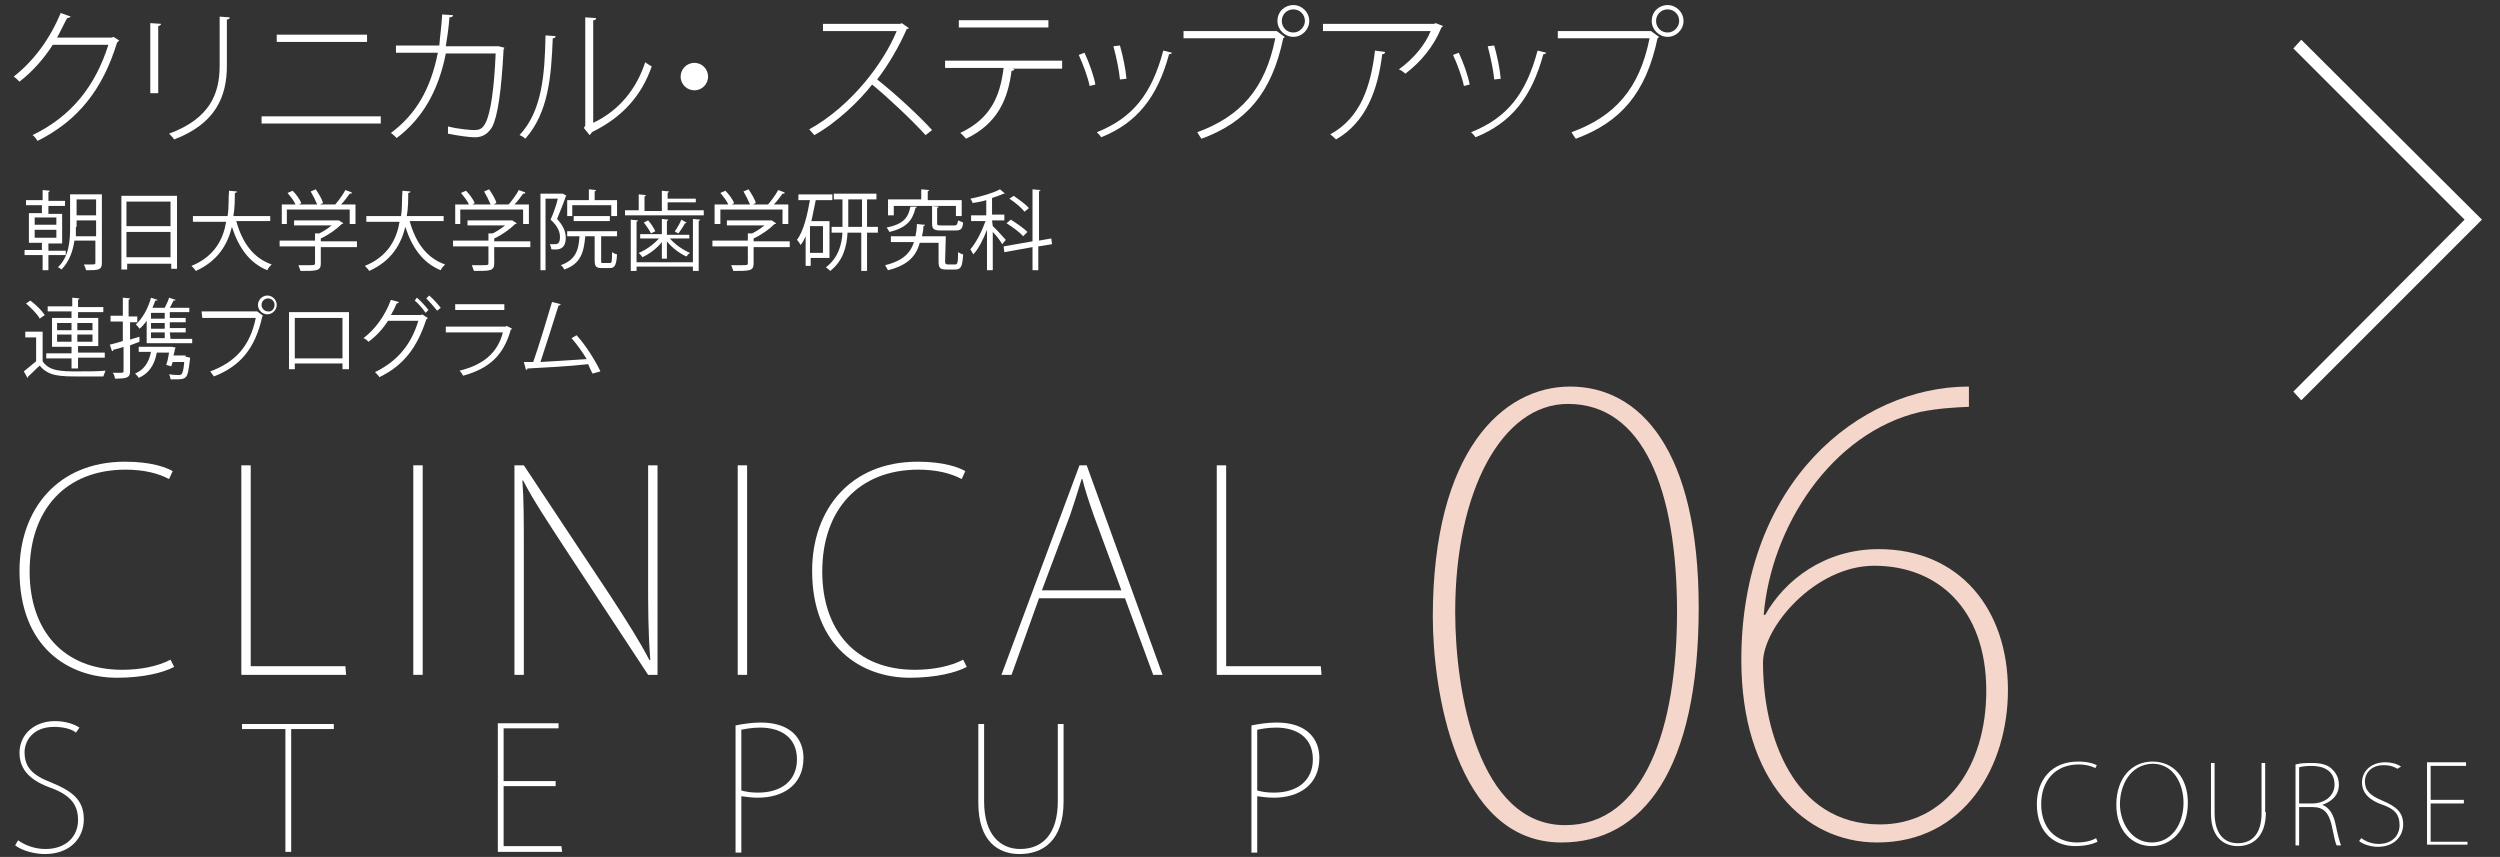 <?xml version="1.0" encoding="utf-8"?>
<!-- Generator: Adobe Illustrator 27.0.0, SVG Export Plug-In . SVG Version: 6.00 Build 0)  -->
<svg version="1.1" id="_2022変更分" xmlns="http://www.w3.org/2000/svg" xmlns:xlink="http://www.w3.org/1999/xlink" x="0px"
	 y="0px" viewBox="0 0 346 118.6" style="enable-background:new 0 0 346 118.6;" xml:space="preserve">
<rect x="0" y="0" width="346" height="118.6" fill="#333333" stroke="none"/>
<style type="text/css">
	.st0{enable-background:new    ;}
	.st1{fill:#FFFFFF;}
	.st2{fill:#F4D6CB;}
</style>
<g class="st0">
	<path class="st1" d="M9.1,35.3H6.7v2.1H5.9v-2.1H3.4v-0.7h2.4v-1H4v-4.1h1.8v-1.1H3.6v-0.7h2.3v-1.4l1,0.1c0,0.1-0.1,0.1-0.2,0.2
		v1.2H9v0.7H6.7v1.1h1.9v4.1H6.7v1h2.4V35.3z M4.8,30.1v1h3v-1H4.8z M4.8,31.8v1.1h3v-1.1C7.8,31.8,4.8,31.8,4.8,31.8z M14.1,26.9
		v9.5c0,1-0.5,1-2.2,1c0-0.2-0.2-0.6-0.3-0.8c0.4,0,0.7,0,1,0c0.6,0,0.6,0,0.6-0.3v-3h-2.9c-0.2,1.4-0.7,2.9-1.8,4
		c0,0-0.3-0.3-0.5-0.3c1.6-1.5,1.7-3.8,1.7-5.5v-4.6H14.1z M10.5,31.4c0,0.4,0,0.8,0,1.3h2.8v-2.2h-2.7v0.9H10.5z M13.3,27.6h-2.7
		v2.2h2.7V27.6z"/>
	<path class="st1" d="M16.7,27.1h7.8v10.1h-0.8v-0.7h-6.1v0.8h-0.8V27.1H16.7z M23.6,27.9h-6.1v3.4h6.1V27.9z M17.5,35.6h6.1v-3.5
		h-6.1V35.6z"/>
	<path class="st1" d="M37.4,30.6h-4.7c0.8,2.9,2.3,5.1,4.9,6c-0.2,0.2-0.5,0.5-0.6,0.8c-2.5-1-4-3.2-4.9-6c-0.6,2.4-1.9,4.7-5,6.1
		c-0.1-0.2-0.4-0.5-0.6-0.7c3.2-1.3,4.4-3.7,4.8-6.1h-4.6v-0.8h4.8c0.2-1.2,0.1-2.5,0.2-3.5l1.1,0.1c0,0.1-0.1,0.2-0.3,0.2
		c0,0.9,0,2.1-0.2,3.2h5.1V30.6z"/>
	<path class="st1" d="M49.4,33.4v0.8h-5v2.3c0,1-0.6,1-2.8,1c-0.1-0.2-0.2-0.6-0.3-0.8c0.6,0,1.2,0,1.5,0c0.7,0,0.8,0,0.8-0.3v-2.3
		h-4.9v-0.8h4.9v-1h0.6c0.6-0.3,1.2-0.7,1.7-1.1h-5.2v-0.7h6.1h0.1l0.6,0.4c0,0.1-0.1,0.1-0.2,0.1c-0.7,0.7-1.8,1.5-2.9,2v0.4H49.4z
		 M39.7,29v2H39v-2.7h1.9c-0.2-0.5-0.7-1.1-1.1-1.6l0.7-0.3c0.5,0.5,1,1.2,1.2,1.7l-0.3,0.2h2.5c-0.2-0.5-0.6-1.3-0.9-1.8l0.7-0.3
		c0.4,0.6,0.9,1.4,1,1.9l-0.4,0.2h2.1c0.5-0.6,1.1-1.4,1.4-2c0.8,0.3,0.9,0.3,0.9,0.4s-0.1,0.1-0.3,0.1c-0.3,0.4-0.7,1-1.2,1.5h2V31
		h-0.8v-2H39.7z"/>
	<path class="st1" d="M61.4,30.6h-4.7c0.8,2.9,2.3,5.1,4.9,6c-0.2,0.2-0.5,0.5-0.6,0.8c-2.5-1-4-3.2-4.9-6c-0.6,2.4-1.9,4.7-5,6.1
		c-0.1-0.2-0.4-0.5-0.6-0.7c3.2-1.3,4.4-3.7,4.8-6.1h-4.6v-0.8h4.8c0.2-1.2,0.1-2.5,0.2-3.5l1.1,0.1c0,0.1-0.1,0.2-0.3,0.2
		c0,0.9,0,2.1-0.2,3.2h5.1V30.6z"/>
	<path class="st1" d="M73.4,33.4v0.8h-5v2.3c0,1-0.6,1-2.8,1c-0.1-0.2-0.2-0.6-0.3-0.8c0.6,0,1.2,0,1.5,0c0.7,0,0.8,0,0.8-0.3v-2.3
		h-4.9v-0.8h4.9v-1h0.6c0.6-0.3,1.2-0.7,1.7-1.1h-5.2v-0.7h6.1h0.1l0.6,0.4c0,0.1-0.1,0.1-0.2,0.1c-0.7,0.7-1.8,1.5-2.9,2v0.4H73.4z
		 M63.7,29v2H63v-2.7h1.9c-0.2-0.5-0.7-1.1-1.1-1.6l0.7-0.3c0.5,0.5,1,1.2,1.2,1.7l-0.3,0.2h2.5c-0.2-0.5-0.6-1.3-0.9-1.8l0.7-0.3
		c0.4,0.6,0.9,1.4,1,1.9l-0.4,0.2h2.1c0.5-0.6,1.1-1.4,1.4-2c0.8,0.3,0.9,0.3,0.9,0.4s-0.1,0.1-0.3,0.1c-0.3,0.4-0.7,1-1.2,1.5h2V31
		h-0.8v-2H63.7z"/>
	<path class="st1" d="M77.9,26.8l0.5,0.3l-0.1,0.1c-0.3,0.9-0.8,2.1-1.2,3.1c0.9,1,1.2,1.8,1.2,2.6c0,1.7-1.1,1.7-2,1.6
		c0-0.2-0.1-0.5-0.2-0.7c0.2,0,0.4,0,0.5,0c0.5,0,0.9,0,0.9-1c0-0.7-0.3-1.5-1.3-2.4c0.4-0.9,0.8-2,1-2.9h-1.7v9.9h-0.7V26.8h2.8
		H77.9z M83.2,36.1c0,0.3,0,0.3,0.3,0.3h0.9c0.3,0,0.3-0.2,0.3-1.5c0.2,0.1,0.5,0.3,0.7,0.3c-0.1,1.5-0.3,1.9-1,1.9h-1.1
		c-0.8,0-1-0.2-1-1.1v-3.3H81c-0.2,2.2-0.6,3.8-2.9,4.6c-0.1-0.2-0.3-0.5-0.5-0.6c2-0.7,2.5-2,2.6-4h-1.7V32h6.9v0.7h-2.2
		C83.2,32.7,83.2,36.1,83.2,36.1z M79.2,28.4v1.5h-0.7v-2.2h3v-1.5l1,0.1c0,0.1-0.1,0.1-0.2,0.2v1.2h3.1v2.2h-0.8v-1.5
		C84.6,28.4,79.2,28.4,79.2,28.4z M84.4,30.6h-5v-0.7h5V30.6z"/>
	<path class="st1" d="M92.4,29.1h5v0.7H86.5v-0.7h1.9v-2.2l1,0.1c0,0.1-0.1,0.1-0.2,0.2v2h2.4v-2.8l1,0.1c0,0.1-0.1,0.1-0.2,0.2v0.8
		h3.9V28h-3.9C92.4,28,92.4,29.1,92.4,29.1z M95.9,36.1v-5.8l1,0.1c0,0.1-0.1,0.1-0.2,0.2v6.9h-0.8v-0.6h-7.8v0.6h-0.8v-7.1l1,0.1
		c0,0.1-0.1,0.1-0.2,0.2v5.6h7.8V36.1z M91.6,35.8v-2.3c-0.7,0.9-1.8,1.7-2.7,2.1c-0.1-0.2-0.3-0.4-0.5-0.6c1-0.4,2.1-1.2,2.8-2
		h-2.6v-0.6h3v-2.1l0.9,0.1c0,0.1-0.1,0.1-0.2,0.2v1.9h3.1V33h-2.7c0.7,0.8,1.8,1.6,2.8,2c-0.2,0.1-0.4,0.4-0.5,0.5
		c-0.9-0.4-2-1.2-2.7-2.1v2.4C92.3,35.8,91.6,35.8,91.6,35.8z M90.1,32.3c-0.2-0.4-0.6-1-1-1.5l0.6-0.3c0.4,0.4,0.8,1.1,1,1.5
		L90.1,32.3z M95,30.8c0,0.1-0.1,0.1-0.2,0.1c-0.2,0.4-0.6,1-0.9,1.4c0,0-0.5-0.2-0.5-0.3c0.3-0.4,0.7-1.1,0.9-1.6L95,30.8z"/>
	<path class="st1" d="M109.3,33.4v0.8h-5v2.3c0,1-0.6,1-2.8,1c-0.1-0.2-0.2-0.6-0.3-0.8c0.6,0,1.2,0,1.5,0c0.7,0,0.8,0,0.8-0.3v-2.3
		h-4.9v-0.8h4.9v-1h0.6c0.6-0.3,1.2-0.7,1.7-1.1h-5.2v-0.7h6.1h0.1l0.6,0.4c0,0.1-0.1,0.1-0.2,0.1c-0.7,0.7-1.8,1.5-2.9,2v0.4H109.3
		z M99.7,29v2h-0.8v-2.7h1.9c-0.2-0.5-0.7-1.1-1.1-1.6l0.7-0.3c0.5,0.5,1,1.2,1.2,1.7l-0.3,0.2h2.5c-0.2-0.5-0.6-1.3-0.9-1.8
		l0.7-0.3c0.4,0.6,0.9,1.4,1,1.9l-0.4,0.2h2.1c0.5-0.6,1.1-1.4,1.4-2c0.8,0.3,0.9,0.3,0.9,0.4s-0.1,0.1-0.3,0.1
		c-0.3,0.4-0.7,1-1.2,1.5h2V31h-0.8v-2H99.7z"/>
	<path class="st1" d="M114.7,35.7h-2.5v1.1h-0.7v-4.1c-0.2,0.4-0.4,0.9-0.7,1.2c-0.1-0.2-0.3-0.5-0.5-0.7c0.9-1.2,1.4-3.3,1.8-5.5
		h-1.6v-0.8h4.7v0.8h-2.3c-0.2,1-0.4,2-0.6,2.9h2.5v5.1H114.7z M113.9,35v-3.7h-1.8V35H113.9z M121.5,31.4v0.8H120v5.3h-0.8v-5.3
		h-1.9c-0.1,1.9-0.6,3.9-2.4,5.3c-0.1-0.1-0.4-0.4-0.6-0.5c1.7-1.3,2.2-3.1,2.3-4.8h-1.5v-0.8h1.5v-3.8h-1.2v-0.8h5.9v0.8H120v3.8
		C120,31.4,121.5,31.4,121.5,31.4z M117.4,31.4h1.9v-3.8h-1.9V31.4z"/>
	<path class="st1" d="M130.8,36.2c0,0.3,0.1,0.4,0.4,0.4h1c0.3,0,0.4-0.2,0.4-1.7c0.2,0.1,0.5,0.3,0.7,0.3c-0.1,1.7-0.3,2.1-1.1,2.1
		H131c-0.9,0-1.1-0.2-1.1-1.1v-2.6h-2.6c-0.5,1.8-1.6,3.1-4.4,3.8c-0.1-0.2-0.3-0.5-0.4-0.7c2.5-0.6,3.5-1.7,4-3.2h-3.2v-0.8h3.4
		c0.1-0.5,0.2-1.1,0.2-1.7c0.8,0.1,0.9,0.1,1.1,0.1c0,0.1-0.1,0.2-0.2,0.2c0,0.5-0.1,1-0.2,1.4h3.3L130.8,36.2L130.8,36.2z
		 M126.9,28.6c0,0.1-0.1,0.1-0.2,0.2c-0.4,1.6-1.1,2.7-3.6,3.3c-0.1-0.2-0.3-0.5-0.4-0.6c2.4-0.5,3-1.4,3.3-2.9L126.9,28.6z
		 M123.7,28.4v1.4h-0.8v-2.2h4.6v-1.4l1.1,0.1c0,0.1-0.1,0.1-0.2,0.2v1.2h4.7v2.2h-0.8v-1.4h-8.6V28.4z M128.9,28.5l1,0.1
		c0,0.1-0.1,0.1-0.2,0.2v2.1c0,0.3,0.1,0.3,0.6,0.3h1.8c0.3,0,0.4-0.1,0.5-0.7c0.2,0.1,0.5,0.2,0.7,0.3c-0.1,0.9-0.3,1.1-1.1,1.1
		h-1.9c-1.1,0-1.3-0.2-1.3-1v-2.4H128.9z"/>
	<path class="st1" d="M137.4,31.3c0.4,0.3,1.5,1.6,1.8,1.9l-0.5,0.6c-0.2-0.4-0.8-1.2-1.3-1.7v5.3h-0.8v-5.6
		c-0.5,1.3-1.2,2.7-1.9,3.4c-0.1-0.2-0.3-0.5-0.4-0.7c0.8-0.9,1.6-2.5,2.1-3.9h-2v-0.8h2.1v-2.1c-0.6,0.2-1.3,0.3-1.9,0.4
		c0-0.2-0.2-0.4-0.3-0.6c1.5-0.3,3.2-0.8,4.1-1.3l0.7,0.6c0,0-0.1,0-0.2,0c-0.4,0.2-1,0.4-1.6,0.6v2.3h1.7v0.8h-1.7L137.4,31.3
		L137.4,31.3z M145.6,33.8l-1.9,0.3v3.3h-0.8v-3.2l-3.9,0.7l-0.1-0.8l4-0.7v-7.2l1.1,0.1c0,0.1-0.1,0.1-0.2,0.2v6.8l1.7-0.3
		L145.6,33.8z M139.9,30.4c0.8,0.5,1.8,1.2,2.3,1.7l-0.6,0.6c-0.5-0.6-1.5-1.3-2.3-1.8L139.9,30.4z M140.3,27.1
		c0.7,0.5,1.7,1.2,2.1,1.7l-0.6,0.5c-0.4-0.5-1.3-1.3-2.1-1.8L140.3,27.1z"/>
</g>
<g class="st0">
	<path class="st1" d="M5.9,46.1V50c0.9,1.4,2.7,1.4,4.9,1.4c1.3,0,2.9,0,3.8-0.1c-0.1,0.2-0.2,0.6-0.3,0.8c-0.8,0-2.1,0-3.3,0
		c-2.6,0-4.3,0-5.5-1.5c-0.6,0.5-1.1,1.1-1.6,1.5c0,0.1,0,0.1-0.1,0.2l-0.5-0.9C3.8,51,4.4,50.5,5,50v-3.3H3.5v-0.8h2.4V46.1z
		 M4.2,41.6c0.8,0.6,1.6,1.4,2,2l-0.7,0.5c-0.3-0.6-1.2-1.5-1.9-2.1L4.2,41.6z M9.9,51v-1.4H6.4v-0.7h3.5V48H7.2v-4h2.7v-0.9H6.6
		v-0.7H10v-1.2l1,0.1c0,0.1-0.1,0.1-0.2,0.2v1h3.5v0.7h-3.5V44h2.8v3.9h-2.8v0.9h3.7v0.7h-3.7V51H9.9z M7.9,44.7v1h2v-1H7.9z
		 M7.9,47.3h2v-1h-2C7.9,46.3,7.9,47.3,7.9,47.3z M12.8,44.7h-2.1v1h2.1C12.8,45.7,12.8,44.7,12.8,44.7z M12.8,47.3v-1h-2.1v1H12.8z
		"/>
	<path class="st1" d="M19.3,47.3L18,47.8v3.6c0,0.9-0.5,1-2.1,1c0-0.2-0.1-0.6-0.3-0.8c0.3,0,0.5,0,0.7,0c0.8,0,0.8,0,0.8-0.3V48
		c-0.5,0.2-1,0.3-1.4,0.4c0,0.1-0.1,0.2-0.2,0.2l-0.3-0.9c0.5-0.1,1.1-0.3,1.8-0.5v-2.7h-1.7v-0.8H17v-2.5l1,0.1
		c0,0.1-0.1,0.1-0.2,0.2v2.3H19v0.8h-1V47l1.3-0.4V47.3z M23.6,46.9h3v0.6h-6.3v-3.1c-0.3,0.4-0.6,0.8-1,1.1
		c-0.1-0.2-0.3-0.4-0.5-0.6c0.9-0.8,1.7-2.2,2.1-3.7l0.9,0.3c0,0.1-0.1,0.1-0.3,0.1c-0.1,0.3-0.3,0.7-0.4,1h1.7
		c0.2-0.4,0.5-1,0.6-1.4l0.9,0.3c0,0.1-0.1,0.1-0.3,0.1c-0.1,0.3-0.3,0.6-0.5,1h2.7v0.6h-2.7V44h2.2v0.6h-2.2v0.8h2.2V46h-2.2
		L23.6,46.9L23.6,46.9z M25.7,49.4h0.2l0.4,0.1v0.2c-0.2,1.6-0.3,2.2-0.6,2.5c-0.2,0.2-0.5,0.3-1.1,0.3c-0.3,0-0.6,0-1,0
		c0-0.2-0.1-0.5-0.2-0.7c0.6,0.1,1.1,0.1,1.3,0.1s0.3,0,0.4-0.1c0.2-0.2,0.3-0.6,0.4-1.7h-1.6l-0.2,0.6L23,50.5
		c0.2-0.5,0.3-1.1,0.4-1.7h-1.7c-0.3,1.7-1.1,2.9-2.5,3.5c-0.1-0.2-0.3-0.4-0.5-0.6c1.2-0.5,1.9-1.5,2.2-3h-1.7V48h4.4h0.2l0.5,0.1
		c0,0.1,0,0.1-0.1,0.2c0,0.2-0.1,0.6-0.2,0.9h1.7V49.4z M22.8,44.1v-0.8h-1.9v0.8H22.8z M22.8,45.5v-0.8h-1.9v0.8H22.8z M20.9,46
		v0.8h1.9V46H20.9z"/>
	<path class="st1" d="M27.9,43.1h7.6h0.1l0.8,0.6l-0.1,0.1c-1,4.5-3.1,6.9-6.7,8.3c-0.1-0.2-0.4-0.5-0.5-0.7
		c3.5-1.3,5.5-3.5,6.3-7.4H28L27.9,43.1L27.9,43.1z M37,40.9c0.7,0,1.3,0.6,1.3,1.3s-0.6,1.3-1.3,1.3s-1.3-0.6-1.3-1.3
		S36.3,40.9,37,40.9z M38,42.2c0-0.5-0.4-0.9-0.9-0.9s-0.9,0.4-0.9,0.9s0.4,0.9,0.9,0.9C37.6,43.2,38,42.7,38,42.2z"/>
	<path class="st1" d="M48.3,43.2v7.9h-0.9v-0.8h-6.6v0.8H40v-7.9H48.3z M47.4,49.6V44h-6.6v5.6H47.4z"/>
	<path class="st1" d="M59.2,44c0,0.1-0.1,0.1-0.2,0.2c-1.3,4-3.2,6.4-6.5,8c-0.1-0.2-0.4-0.5-0.6-0.7c3.1-1.5,5-3.8,6-7.1h-4.2
		c-0.7,1.1-1.6,2.1-2.7,2.9c-0.2-0.2-0.4-0.4-0.7-0.5c1.6-1.2,3-3.1,3.8-5.3l1.1,0.3c0,0.1-0.2,0.2-0.3,0.2
		c-0.2,0.5-0.5,1.1-0.8,1.6h4.2l0.1-0.1L59.2,44z M57.7,41.2c0.6,0.5,1.2,1.2,1.6,1.7l-0.4,0.4c-0.4-0.6-1-1.3-1.5-1.7L57.7,41.2z
		 M59.4,40.9c0.6,0.5,1.2,1.2,1.6,1.7L60.5,43c-0.4-0.5-1-1.2-1.5-1.7L59.4,40.9z"/>
	<path class="st1" d="M70.9,45.5c0,0-0.1,0.1-0.2,0.1c-1,3.6-3,5.4-6.6,6.4c-0.1-0.2-0.3-0.5-0.5-0.7c3.3-0.8,5.3-2.5,6-5.3h-7.9
		v-0.8H70l0.1-0.1L70.9,45.5z M69.8,42.9H63v-0.8h6.8V42.9z"/>
	<path class="st1" d="M82,51.7c-0.2-0.4-0.4-0.8-0.6-1.3c-2.5,0.3-6.6,0.5-8.4,0.6c0,0.1-0.1,0.2-0.2,0.2l-0.3-1.1
		c0.4,0,0.8,0,1.3,0c0.8-2.3,1.9-5.9,2.6-8.3l1.2,0.3c0,0.1-0.2,0.2-0.3,0.2c-0.7,2.2-1.7,5.4-2.5,7.8c2-0.1,4.8-0.3,6.4-0.4
		c-0.6-1-1.4-2.1-2.1-2.9l0.7-0.4c1.3,1.4,2.7,3.7,3.3,5L82,51.7z"/>
</g>
<g class="st0">
	<path class="st1" d="M16.5,5.6c-0.1,0.1-0.2,0.2-0.3,0.3c-2,6.5-5.4,10.8-11,13.6c-0.2-0.3-0.4-0.6-0.7-0.8
		c5.4-2.6,8.7-6.8,10.5-12.5H7.3c-1.2,1.9-2.8,3.7-4.6,5.1c-0.2-0.2-0.5-0.5-0.8-0.7c2.8-2.2,5-5.2,6.5-8.8l1.4,0.5
		C9.7,2.4,9.5,2.5,9.3,2.5C8.8,3.4,8.4,4.3,7.9,5.2h7.6l0.2-0.1L16.5,5.6z"/>
</g>
<g class="st0">
	<path class="st1" d="M20.8,12.9V3.2l1.5,0.1c0,0.1-0.2,0.3-0.4,0.3v9.3H20.8z M31.8,2.4c0,0.2-0.2,0.3-0.4,0.3v6.4
		c0,4.2-1.5,8-7.3,10.2c-0.1-0.2-0.5-0.6-0.7-0.8c5.7-2.1,7-5.6,7-9.4V2.3L31.8,2.4z"/>
</g>
<g class="st0">
	<path class="st1" d="M52.7,16.1v1H36.2v-1H52.7z M50.8,4.8v1H38.3v-1H50.8z"/>
</g>
<g class="st0">
	<path class="st1" d="M69.8,6.6c0,0.1-0.1,0.2-0.1,0.2c-0.3,5.7-0.8,9.3-1.6,10.8c-0.8,1.3-1.8,1.4-2.4,1.4c-0.7,0-2.2-0.2-3.7-0.5
		c0-0.1,0-0.3,0-0.4c0-0.2,0-0.4,0-0.6c1.6,0.4,3.2,0.5,3.6,0.5c0.8,0,1.2-0.2,1.6-1c0.7-1.3,1.2-4.8,1.4-9.6h-6.9
		c-1,5.1-3.2,9-6.8,11.7c-0.2-0.2-0.5-0.5-0.8-0.7c3.5-2.6,5.5-6.1,6.5-11.1h-5.8v-1h6C60.9,5,61.1,3.7,61.2,2l1.5,0.1
		c0,0.2-0.2,0.3-0.5,0.3c-0.1,1.5-0.3,2.7-0.5,4h7l0.3,0L69.8,6.6z"/>
</g>
<g class="st0">
	<path class="st1" d="M76.9,5c0,0.2-0.2,0.3-0.4,0.3c-0.2,5.3-0.6,10.3-3.8,13.9c-0.2-0.2-0.5-0.4-0.8-0.5c3.1-3.3,3.5-8.3,3.6-13.8
		L76.9,5z M82.1,17c3.6-1.7,6-4.7,7.2-8.4c0.2,0.2,0.6,0.4,0.9,0.6c-1.4,4-4,7-8.3,9.1c0,0.1-0.2,0.3-0.3,0.4l-0.8-1l0.2-0.3v-15
		l1.5,0.1c0,0.2-0.1,0.3-0.4,0.3L82.1,17L82.1,17z"/>
	<path class="st1" d="M98,10.6c0,1-0.8,1.9-1.9,1.9c-1,0-1.9-0.8-1.9-1.9c0-1,0.8-1.9,1.9-1.9C97.2,8.7,98,9.6,98,10.6z"/>
</g>
<g class="st0">
	<path class="st1" d="M125.8,3.9C125.7,4,125.6,4,125.5,4c-1.1,2.5-2.5,4.9-4.1,7c2.3,1.8,5.7,4.9,7.6,7l-0.9,0.7
		c-1.9-2.1-5.2-5.2-7.4-7c-1.7,2.2-4.9,5.3-8,7c-0.2-0.2-0.5-0.6-0.7-0.8c5.8-3.2,10.3-9.2,12.1-13.6h-10.2v-1h10.7l0.2-0.1
		L125.8,3.9z"/>
</g>
<g class="st0">
	<path class="st1" d="M147.1,9.5h-7l0.3,0.1c0,0.1-0.2,0.2-0.4,0.2c-0.5,3.9-1.9,7.3-6.3,9.4c-0.2-0.2-0.5-0.6-0.8-0.8
		c4.2-2,5.5-5,6-9h-8.1v-1H147v1.1H147.1z M145.1,3.8h-12.4v-1h12.4V3.8z"/>
</g>
<g class="st0">
	<path class="st1" d="M150.1,7.3c0.6,1.3,1.3,3.2,1.5,4.4l-0.8,0.2c-0.2-1.1-0.9-3-1.5-4.3L150.1,7.3z M162.2,7.3
		c0,0.1-0.2,0.2-0.4,0.2c-1.6,5.9-4.4,9.5-9.4,11.5c-0.1-0.2-0.4-0.5-0.6-0.7c5-2,7.6-5.3,9.2-11.3L162.2,7.3z M155,6.3
		c0.4,1.4,0.8,3.3,0.9,4.6L155,11c-0.1-1.2-0.5-3.1-0.9-4.6L155,6.3z"/>
</g>
<g class="st0">
	<path class="st1" d="M163.7,4.3h12.9h0.1l1.1,0.8c0,0.1-0.1,0.1-0.2,0.2c-1.6,7.6-5.1,11.6-11.3,13.9c-0.2-0.2-0.4-0.6-0.6-0.9
		c6-2.2,9.4-6,10.8-13h-12.7v-1H163.7z M179,0.7c1.2,0,2.2,1,2.2,2.2s-1,2.2-2.2,2.2s-2.2-1-2.2-2.2C176.8,1.6,177.8,0.7,179,0.7z
		 M180.6,2.9c0-0.9-0.7-1.6-1.6-1.6s-1.6,0.7-1.6,1.6s0.7,1.6,1.6,1.6C179.9,4.5,180.6,3.7,180.6,2.9z"/>
</g>
<g class="st0">
	<path class="st1" d="M199.7,3.6c0,0.1-0.1,0.1-0.2,0.2c-1.1,2.7-2.9,4.8-5,6.4c-0.2-0.2-0.6-0.5-0.9-0.6c2.1-1.5,3.7-3.5,4.4-5.3
		h-14.9v-1h15.4l0.2-0.1L199.7,3.6z M191.7,7.2c0,0.2-0.2,0.3-0.4,0.3c-0.6,4.9-2.2,9.4-6.4,11.8c-0.2-0.2-0.5-0.5-0.8-0.7
		c4.2-2.3,5.6-6.6,6.2-11.6L191.7,7.2z"/>
</g>
<g class="st0">
	<path class="st1" d="M201.9,7.3c0.6,1.3,1.3,3.2,1.5,4.4l-0.8,0.2c-0.2-1.1-0.9-3-1.5-4.3L201.9,7.3z M214,7.3
		c0,0.1-0.2,0.2-0.4,0.2c-1.6,5.9-4.4,9.5-9.4,11.5c-0.1-0.2-0.4-0.5-0.6-0.7c5-2,7.6-5.3,9.2-11.3L214,7.3z M206.8,6.3
		c0.4,1.4,0.8,3.3,0.9,4.6l-0.9,0.1c-0.1-1.2-0.5-3.1-0.9-4.6L206.8,6.3z"/>
</g>
<g class="st0">
	<path class="st1" d="M215.5,4.3h12.9h0.1l1.1,0.8c0,0.1-0.1,0.1-0.2,0.2c-1.6,7.6-5.1,11.6-11.3,13.9c-0.2-0.2-0.4-0.6-0.6-0.9
		c6-2.2,9.4-6,10.8-13h-12.7v-1H215.5z M230.8,0.7c1.2,0,2.2,1,2.2,2.2s-1,2.2-2.2,2.2s-2.2-1-2.2-2.2
		C228.6,1.6,229.6,0.7,230.8,0.7z M232.4,2.9c0-0.9-0.7-1.6-1.6-1.6s-1.6,0.7-1.6,1.6s0.7,1.6,1.6,1.6S232.4,3.7,232.4,2.9z"/>
</g>
<g class="st0">
	<path class="st2" d="M198.3,85.4c0-23,9.7-31.9,19-31.9c9.7,0,17.8,8.8,17.8,30.6c0,22.4-7.7,32.5-19,32.5
		C201.3,116.6,198.3,95.1,198.3,85.4z M232.1,84.7c0-17-4.7-28.8-15.1-28.8c-9.1,0-15.6,12-15.6,28.8c0,11.2,3.2,29.5,15.2,29.5
		C227.6,114.2,232.1,100.8,232.1,84.7z"/>
</g>
<g class="st0">
	<path class="st2" d="M244.3,85.1c2.7-4.8,8.2-9.1,15.7-9.1c11.2,0,17.9,8.3,17.9,19.5c0,10.5-6,21.1-18.1,21.1
		c-10,0-18.8-8.4-18.8-25.3c0-24.4,16.2-37.8,31.5-37.8v2.8c-2.1,0.1-4.1,0.2-6.7,0.7c-12.4,2.9-20.7,16-21.7,28.1
		C244.1,85.1,244.3,85.1,244.3,85.1z M274.9,95.6c0-11.4-6.8-17.3-15.5-17.3c-8.2,0-15.4,8.5-15.4,13.4c0,10,4.1,22.4,16.2,22.4
		C269.1,114.1,274.9,106.3,274.9,95.6z"/>
</g>
<g class="st0">
	<path class="st1" d="M290.3,116.5c-0.6,0.3-1.7,0.6-3.1,0.6c-2.6,0-5.3-1.6-5.3-5.8c0-3.3,2-5.9,5.7-5.9c1.4,0,2.2,0.3,2.6,0.5
		l-0.2,0.4c-0.6-0.3-1.4-0.5-2.3-0.5c-3.2,0-5.2,2.2-5.2,5.5c0,3.2,1.9,5.3,5,5.3c1,0,1.9-0.2,2.6-0.6L290.3,116.5z"/>
</g>
<g class="st0">
	<path class="st1" d="M302.8,111.1c0,4-2.5,6-5,6c-2.7,0-4.9-2.1-4.9-5.7c0-3.8,2.2-6,5-6C300.8,105.4,302.8,107.6,302.8,111.1z
		 M293.4,111.3c0,2.4,1.5,5.3,4.4,5.3c2.8,0,4.4-2.6,4.4-5.5c0-2.5-1.3-5.4-4.3-5.4C294.8,105.8,293.4,108.7,293.4,111.3z"/>
	<path class="st1" d="M313.6,112.4c0,3.5-1.9,4.7-3.9,4.7c-1.8,0-3.7-1.1-3.7-4.5v-7h0.5v6.9c0,3,1.4,4.2,3.2,4.2
		c2,0,3.3-1.3,3.3-4.2v-6.9h0.5v6.8H313.6z"/>
	<path class="st1" d="M321.4,111.4c0.9,0.3,1.5,1.2,1.8,2.5c0.4,1.9,0.6,2.6,0.8,3.1h-0.6c-0.2-0.3-0.4-1.4-0.7-2.8
		c-0.4-1.7-1.1-2.5-2.6-2.5h-1.9v5.3h-0.5v-11.2c0.7-0.2,1.6-0.2,2.3-0.2c1.4,0,2.3,0.3,2.9,1c0.5,0.5,0.8,1.2,0.8,2
		C323.7,110,322.8,110.9,321.4,111.4L321.4,111.4z M320,111.2c1.8,0,3.1-1.1,3.1-2.6c0-2-1.6-2.6-3.2-2.6c-0.8,0-1.4,0.1-1.7,0.2v5
		H320z"/>
	<path class="st1" d="M331.8,106.4c-0.3-0.2-0.9-0.5-1.9-0.5c-1.9,0-2.6,1.3-2.6,2.2c0,1.3,0.7,2,2.4,2.7c1.9,0.8,2.9,1.6,2.9,3.3
		c0,1.6-1.2,3.1-3.5,3.1c-0.9,0-2-0.3-2.6-0.8l0.3-0.4c0.7,0.5,1.5,0.8,2.4,0.8c1.8,0,2.9-1.1,2.9-2.6c0-1.4-0.6-2.2-2.3-2.8
		c-1.8-0.6-2.9-1.6-2.9-3.1c0-1.6,1.3-2.8,3.2-2.8c1,0,1.8,0.3,2.2,0.6L331.8,106.4z"/>
	<path class="st1" d="M341.6,116.9h-5.7v-11.4h5.4v0.5h-4.9v4.7h4.6v0.5h-4.6v5.3h5.1v0.4H341.6z"/>
</g>
<g class="st0">
	<path class="st1" d="M24.1,92.3c-1.5,0.8-4.3,1.5-7.9,1.5C9.5,93.8,2.7,89.6,2.7,79c0-8.4,5.2-15.1,14.6-15.1
		c3.7,0,5.7,0.8,6.6,1.3l-0.5,1.1c-1.5-0.8-3.5-1.3-6-1.3C9.1,65,4.1,70.5,4.1,79.1c0,8.2,4.7,13.6,12.8,13.6c2.6,0,5-0.5,6.7-1.4
		L24.1,92.3z"/>
</g>
<g class="st0">
	<path class="st1" d="M47.9,93.4H33.4v-29h1.3v27.8h13.1L47.9,93.4L47.9,93.4z"/>
</g>
<g class="st0">
	<path class="st1" d="M57.2,64.4h1.3v29h-1.3V64.4z"/>
</g>
<g class="st0">
	<path class="st1" d="M91,93.4h-1.3L78,75.6c-2.2-3.4-4.1-6.2-5.6-9.1h-0.1c0.2,3,0.2,4.8,0.2,11.3v15.6h-1.3v-29h1.3l12,18.1
		c2.4,3.7,4,6.2,5.4,8.9l0.1-0.1c-0.3-3.9-0.3-7-0.3-11.6V64.4H91V93.4z"/>
</g>
<g class="st0">
	<path class="st1" d="M102.1,64.4h1.3v29h-1.3V64.4z"/>
</g>
<g class="st0">
	<path class="st1" d="M133.8,92.3c-1.5,0.8-4.3,1.5-7.9,1.5c-6.6,0-13.5-4.2-13.5-14.8c0-8.4,5.2-15.1,14.6-15.1
		c3.7,0,5.7,0.8,6.6,1.3l-0.5,1.1c-1.5-0.8-3.5-1.3-6-1.3c-8.2,0-13.3,5.5-13.3,14.1c0,8.2,4.7,13.6,12.8,13.6c2.6,0,5-0.5,6.7-1.4
		L133.8,92.3z"/>
</g>
<g class="st0">
	<path class="st1" d="M160.9,93.4h-1.3l-3.9-10.6h-11.9L140,93.4h-1.4l10.8-29h1L160.9,93.4z M155.2,81.7l-3.8-10.3
		c-0.7-2-1.2-3.5-1.6-5.1h-0.1c-0.6,2-1,3.2-1.6,5l-3.9,10.4H155.2z"/>
</g>
<g class="st0">
	<path class="st1" d="M182.9,93.4h-14.5v-29h1.3v27.8h13.1L182.9,93.4L182.9,93.4z"/>
</g>
<g class="st0">
	<path class="st1" d="M10.5,101.4c-0.4-0.4-1.5-0.8-3-0.8c-3,0-4.1,2-4.1,3.5c0,2.1,1.1,3.2,3.7,4.2c2.9,1.2,4.5,2.4,4.5,5.1
		c0,2.6-1.9,4.8-5.4,4.8c-1.5,0-3.2-0.5-4.1-1.2l0.4-0.7c1,0.7,2.3,1.2,3.8,1.2c2.8,0,4.5-1.7,4.5-4c0-2.1-1-3.4-3.6-4.4
		c-2.9-1-4.5-2.5-4.5-4.9c0-2.6,2.1-4.4,4.9-4.4c1.6,0,2.8,0.5,3.4,0.9L10.5,101.4z"/>
	<path class="st1" d="M46.2,100.9h-5.9v17h-0.8v-17h-6v-0.7h12.7V100.9z"/>
	<path class="st1" d="M77.8,117.9h-8.9v-17.8h8.4v0.7h-7.6v7.3h7.2v0.7h-7.2v8.3h8L77.8,117.9L77.8,117.9z"/>
	<path class="st1" d="M101.8,100.4c1-0.2,2.2-0.4,3.5-0.4c4.2,0,5.9,2.3,5.9,4.9c0,3.8-2.9,5.5-6.3,5.5c-0.8,0-1.6-0.1-2.3-0.2v7.8
		h-0.8C101.8,118,101.8,100.4,101.8,100.4z M102.6,109.4c0.7,0.2,1.4,0.3,2.3,0.3c3.3,0,5.4-1.7,5.4-4.6c0-3.1-2.3-4.4-5.1-4.4
		c-1.2,0-2.1,0.2-2.6,0.3C102.6,101,102.6,109.4,102.6,109.4z"/>
	<path class="st1" d="M147.2,110.9c0,5.5-2.9,7.3-6.1,7.3c-2.9,0-5.7-1.7-5.7-7.1v-10.9h0.8v10.7c0,4.7,2.3,6.6,5,6.6
		c3.1,0,5.2-2.1,5.2-6.6v-10.7h0.8V110.9z"/>
</g>
<g class="st0">
	<path class="st1" d="M173.2,100.4c1-0.2,2.2-0.4,3.5-0.4c4.2,0,5.9,2.3,5.9,4.9c0,3.8-2.9,5.5-6.3,5.5c-0.8,0-1.6-0.1-2.3-0.2v7.8
		h-0.8L173.2,100.4L173.2,100.4z M174,109.4c0.7,0.2,1.4,0.3,2.3,0.3c3.3,0,5.4-1.7,5.4-4.6c0-3.1-2.3-4.4-5.1-4.4
		c-1.2,0-2.1,0.2-2.6,0.3L174,109.4L174,109.4z"/>
</g>
<polygon class="st1" points="317.4,54.2 341.1,30.4 317.4,6.7 318.5,5.5 343.5,30.4 318.5,55.4 "/>
</svg>
